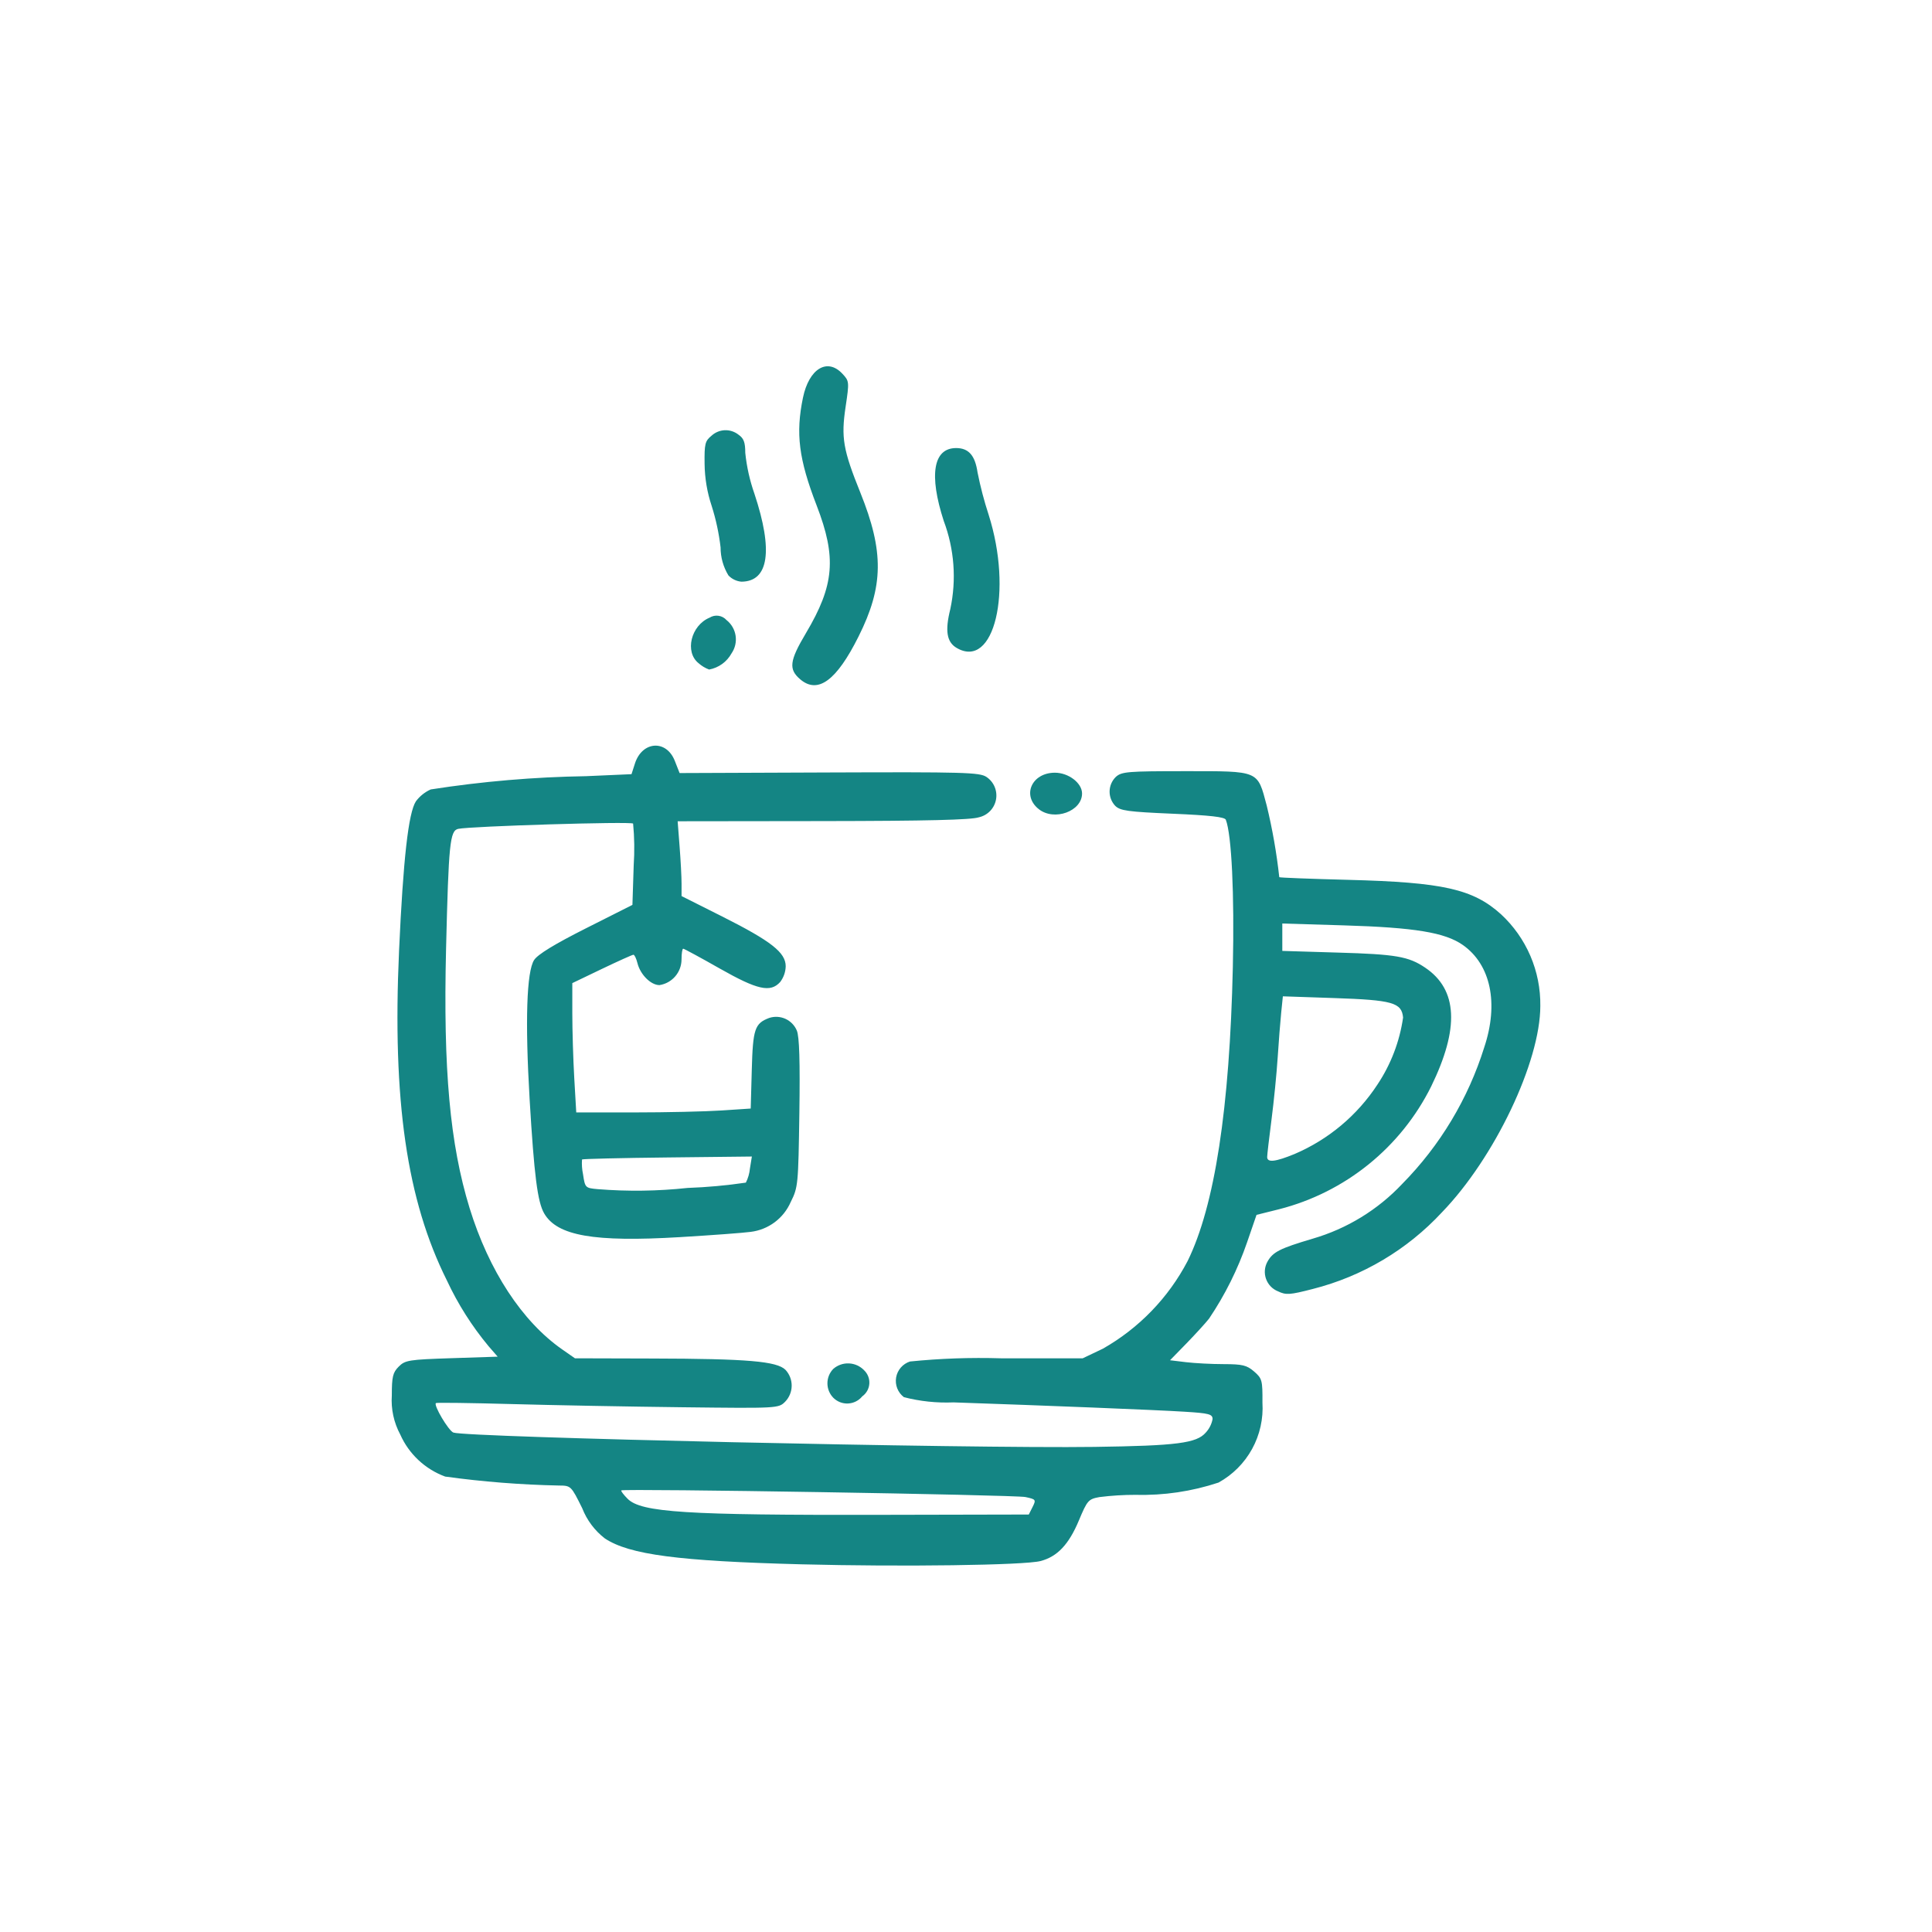 <?xml version="1.0" encoding="UTF-8"?> <svg xmlns="http://www.w3.org/2000/svg" width="128" height="128" viewBox="0 0 128 128" fill="none"><path d="M68.824 53.61C69.849 54.418 71.689 53.75 71.689 52.57C71.689 51.878 70.795 51.194 69.889 51.194C68.352 51.194 67.683 52.711 68.824 53.61Z" fill="#148584"></path><path d="M63.385 42.929C65.867 44.373 67.112 39.182 65.501 34.107C65.2 33.186 64.954 32.248 64.765 31.298C64.601 30.172 64.173 29.685 63.347 29.685C61.834 29.685 61.533 31.449 62.524 34.509C63.227 36.376 63.378 38.405 62.96 40.355C62.6 41.793 62.722 42.543 63.385 42.929Z" fill="#148584"></path><path d="M53.025 45.013C54.189 45.997 55.425 45.089 56.882 42.168C58.546 38.845 58.574 36.544 57 32.637C55.856 29.8 55.718 29 56.023 26.956C56.272 25.286 56.268 25.249 55.806 24.756C54.806 23.691 53.597 24.428 53.199 26.346C52.705 28.725 52.921 30.423 54.105 33.489C55.436 36.935 55.282 38.773 53.396 41.946C52.3 43.789 52.234 44.344 53.025 45.013Z" fill="#148584"></path><path d="M49.984 32.715C49.675 31.837 49.471 30.926 49.376 30C49.376 29.308 49.276 29.04 48.929 28.8C48.671 28.596 48.348 28.49 48.019 28.503C47.691 28.516 47.377 28.647 47.136 28.871C46.712 29.215 46.664 29.411 46.681 30.731C46.692 31.677 46.849 32.615 47.148 33.512C47.433 34.408 47.631 35.33 47.74 36.264C47.739 36.92 47.919 37.563 48.26 38.123C48.486 38.361 48.791 38.508 49.118 38.538C50.932 38.53 51.236 36.485 49.984 32.715Z" fill="#148584"></path><path d="M55.207 90.692C54.958 90.948 54.819 91.291 54.819 91.648C54.819 92.005 54.958 92.348 55.207 92.604C55.335 92.733 55.488 92.833 55.657 92.899C55.825 92.964 56.006 92.994 56.187 92.985C56.368 92.976 56.545 92.93 56.707 92.848C56.868 92.767 57.011 92.652 57.126 92.512C57.261 92.416 57.373 92.291 57.454 92.147C57.535 92.003 57.584 91.842 57.595 91.677C57.607 91.512 57.582 91.346 57.522 91.192C57.462 91.037 57.369 90.898 57.249 90.784C56.986 90.509 56.627 90.346 56.246 90.329C55.866 90.312 55.494 90.442 55.207 90.692Z" fill="#148584"></path><path d="M89.328 58.292C86.814 58.227 84.755 58.147 84.755 58.115C84.58 56.517 84.302 54.931 83.923 53.369C83.301 51.025 83.461 51.092 78.523 51.092C74.695 51.092 74.309 51.124 73.923 51.475C73.669 51.725 73.522 52.064 73.514 52.42C73.506 52.777 73.638 53.122 73.881 53.383C74.213 53.714 74.713 53.783 77.689 53.911C80.176 54.017 81.142 54.128 81.214 54.311C81.599 55.311 81.786 59.232 81.679 64.054C81.47 73.433 80.479 79.896 78.679 83.554C77.405 85.986 75.457 87.999 73.069 89.354L71.733 89.991H66.313C64.302 89.93 62.29 90.001 60.288 90.203C60.053 90.279 59.843 90.418 59.681 90.605C59.519 90.792 59.411 91.02 59.37 91.263C59.329 91.507 59.355 91.758 59.447 91.988C59.538 92.218 59.691 92.418 59.888 92.567C60.961 92.843 62.069 92.959 63.176 92.912C69.062 93.112 76.651 93.412 78.476 93.53C80.11 93.63 80.336 93.692 80.336 94.02C80.272 94.355 80.115 94.665 79.883 94.915C79.276 95.615 77.967 95.785 72.496 95.861C64.24 95.977 30.869 95.23 30.038 94.911C29.715 94.787 28.708 93.087 28.881 92.957C28.933 92.918 31.191 92.948 33.9 93.023C36.609 93.098 41.7 93.194 45.2 93.234C51.544 93.308 51.579 93.306 52.018 92.867C52.292 92.585 52.447 92.209 52.451 91.816C52.456 91.423 52.309 91.044 52.041 90.756C51.468 90.184 49.541 90.02 43.183 90.005L38.092 89.991L37.252 89.406C34.595 87.554 32.39 84.19 31.11 80.034C29.81 75.803 29.358 70.863 29.553 62.853C29.723 55.874 29.808 55.035 30.359 54.914C31.159 54.738 41.825 54.414 41.945 54.564C42.033 55.484 42.046 56.41 41.984 57.332L41.9 59.951L38.827 61.5C36.737 62.554 35.637 63.226 35.389 63.6C34.889 64.356 34.784 67.664 35.089 72.83C35.389 77.879 35.613 79.64 36.056 80.397C36.921 81.877 39.356 82.302 45.031 81.964C47.143 81.838 49.259 81.681 49.731 81.615C50.308 81.545 50.858 81.325 51.324 80.978C51.79 80.63 52.157 80.166 52.389 79.633C52.877 78.658 52.889 78.484 52.96 73.739C53.009 70.302 52.96 68.68 52.792 68.278C52.648 67.934 52.379 67.657 52.04 67.502C51.701 67.347 51.316 67.325 50.961 67.441C50.002 67.806 49.881 68.167 49.807 70.89L49.737 73.444L47.797 73.572C46.729 73.643 44.128 73.701 42.017 73.701H38.178L38.047 71.44C37.976 70.196 37.917 68.266 37.917 67.153V65.134L39.876 64.194C40.955 63.677 41.895 63.254 41.966 63.254C42.037 63.254 42.157 63.503 42.232 63.808C42.421 64.569 43.118 65.266 43.691 65.266C44.097 65.204 44.468 64.998 44.736 64.686C45.004 64.374 45.152 63.977 45.153 63.566C45.153 63.175 45.202 62.854 45.263 62.854C45.324 62.854 46.408 63.442 47.674 64.161C50.183 65.585 51.041 65.777 51.689 65.061C51.918 64.76 52.046 64.395 52.055 64.018C52.055 63.108 51.092 62.353 47.855 60.724L45.155 59.367V58.547C45.155 58.096 45.095 56.981 45.024 56.069L44.896 54.411L54.525 54.399C61.435 54.39 64.35 54.319 64.85 54.148C65.134 54.086 65.393 53.942 65.596 53.733C65.798 53.525 65.934 53.261 65.988 52.975C66.041 52.69 66.009 52.395 65.896 52.127C65.782 51.859 65.593 51.631 65.35 51.471C64.896 51.171 63.838 51.144 54.935 51.178L45.025 51.217L44.708 50.41C44.148 48.983 42.543 49.093 42.064 50.591L41.839 51.291L38.824 51.424C35.379 51.478 31.942 51.771 28.537 52.302C28.149 52.476 27.812 52.746 27.557 53.086C27.057 53.842 26.711 56.95 26.438 62.996C25.991 72.919 26.947 79.508 29.611 84.84C30.338 86.4 31.264 87.859 32.364 89.183L32.972 89.883L29.923 89.983C27.085 90.076 26.841 90.115 26.416 90.542C26.025 90.934 25.959 91.21 25.959 92.452C25.898 93.35 26.091 94.248 26.518 95.041C26.802 95.681 27.212 96.257 27.724 96.736C28.235 97.214 28.837 97.585 29.494 97.827C31.989 98.171 34.503 98.369 37.021 98.42C37.827 98.426 37.835 98.433 38.575 99.927C38.884 100.718 39.403 101.409 40.075 101.927C41.704 103.003 44.954 103.427 53.096 103.64C59.762 103.813 67.863 103.702 68.934 103.424C70.047 103.137 70.815 102.324 71.479 100.734C72.034 99.407 72.111 99.319 72.833 99.187C73.632 99.086 74.437 99.036 75.243 99.037C77.105 99.086 78.96 98.811 80.728 98.225C81.666 97.709 82.438 96.936 82.954 95.998C83.47 95.059 83.707 93.994 83.64 92.925C83.651 91.444 83.617 91.325 83.086 90.865C82.604 90.448 82.316 90.379 81.076 90.377C80.276 90.377 79.154 90.317 78.576 90.248L77.517 90.12L78.617 88.993C79.217 88.373 79.891 87.637 80.106 87.358C81.163 85.789 82.009 84.089 82.625 82.3L83.248 80.488L84.755 80.112C86.917 79.559 88.935 78.546 90.671 77.144C92.408 75.741 93.822 73.981 94.817 71.983C96.703 68.118 96.576 65.562 94.423 64.111C93.323 63.366 92.478 63.221 88.623 63.111L84.956 63V61.185L89.027 61.308C93.727 61.449 95.735 61.78 96.917 62.608C98.767 63.908 99.305 66.477 98.336 69.384C97.272 72.789 95.411 75.89 92.907 78.43C91.288 80.152 89.237 81.408 86.967 82.066C84.778 82.716 84.33 82.945 83.967 83.598C83.873 83.77 83.817 83.96 83.801 84.156C83.786 84.351 83.812 84.547 83.879 84.732C83.945 84.917 84.049 85.085 84.185 85.227C84.321 85.368 84.485 85.479 84.667 85.552C85.203 85.808 85.443 85.793 86.974 85.398C90.26 84.565 93.235 82.799 95.539 80.312C99.023 76.706 102.05 70.351 102.05 66.642C102.065 65.503 101.84 64.374 101.391 63.327C100.941 62.281 100.276 61.34 99.44 60.567C97.587 58.9 95.605 58.453 89.328 58.292ZM38.56 76.818C38.599 76.779 41.146 76.718 44.222 76.685L49.813 76.623L49.684 77.423C49.653 77.747 49.562 78.062 49.415 78.352C48.136 78.54 46.848 78.658 45.556 78.704C43.577 78.917 41.581 78.944 39.597 78.784C38.778 78.71 38.761 78.693 38.627 77.796C38.559 77.475 38.536 77.145 38.56 76.818ZM68.411 99.841L68.16 100.341L58.315 100.362C45.428 100.389 42.485 100.201 41.583 99.3C41.313 99.03 41.123 98.778 41.163 98.743C41.309 98.609 67.241 99.035 67.938 99.183C68.635 99.331 68.651 99.36 68.411 99.841ZM84.993 66.009L88.382 66.124C92.266 66.255 92.862 66.424 92.958 67.414C92.73 69.003 92.149 70.521 91.258 71.856C89.922 73.897 88.012 75.498 85.768 76.456C84.5 76.977 83.953 77.039 83.953 76.656C83.953 76.511 84.082 75.403 84.239 74.193C84.396 72.983 84.58 71.136 84.648 70.086C84.716 69.036 84.821 67.686 84.883 67.086L84.993 66.009Z" fill="#148584"></path><path d="M47.015 40.92C45.773 41.435 45.347 43.202 46.287 43.943C46.491 44.123 46.726 44.264 46.981 44.359C47.294 44.301 47.59 44.174 47.848 43.988C48.105 43.801 48.318 43.559 48.471 43.28C48.704 42.938 48.798 42.522 48.735 42.113C48.672 41.705 48.457 41.336 48.132 41.08C47.994 40.926 47.807 40.826 47.603 40.797C47.398 40.767 47.19 40.811 47.015 40.92Z" fill="#148584"></path></svg> 